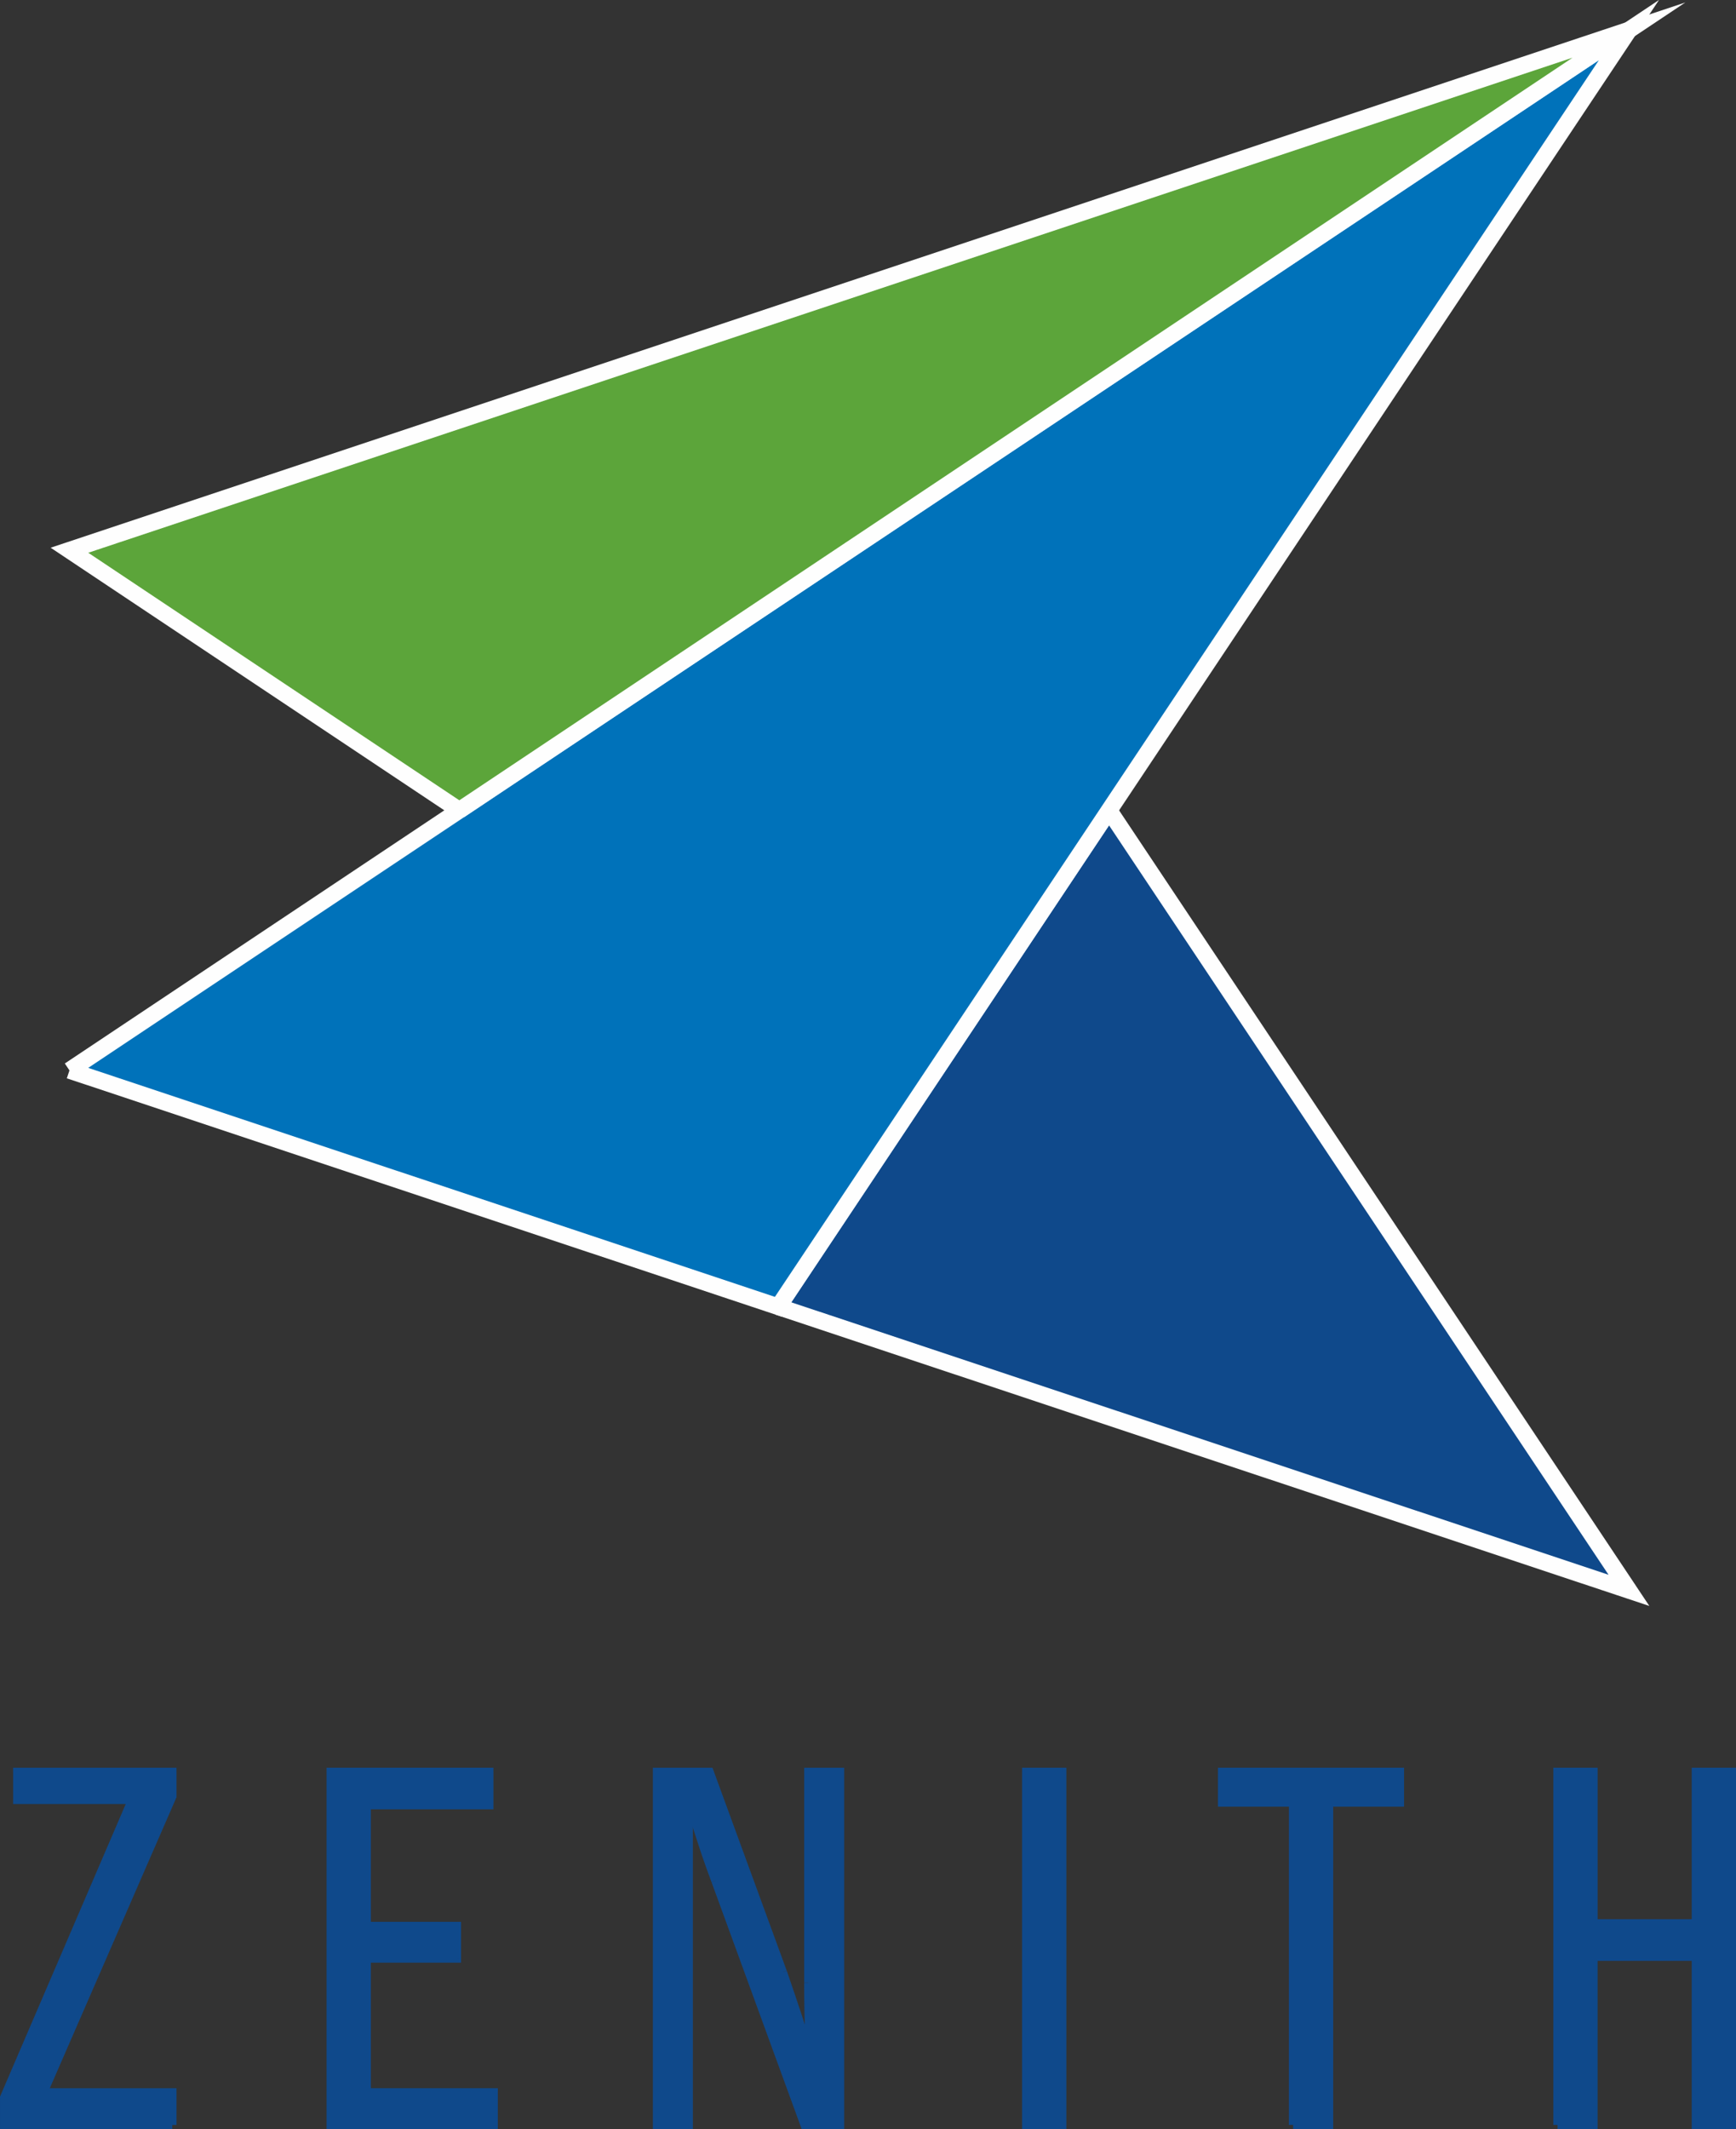 <?xml version="1.0" encoding="UTF-8"?>
<!DOCTYPE svg PUBLIC "-//W3C//DTD SVG 1.0//EN" "http://www.w3.org/TR/2001/REC-SVG-20010904/DTD/svg10.dtd">
<!-- Creator: CorelDRAW 2020 (64-Bit) -->
<svg xmlns="http://www.w3.org/2000/svg" xml:space="preserve" width="42.513mm" height="52.108mm" version="1.0" style="shape-rendering:geometricPrecision; text-rendering:geometricPrecision; image-rendering:optimizeQuality; fill-rule:evenodd; clip-rule:evenodd"
viewBox="0 0 2265.28 2776.55"
 xmlns:xlink="http://www.w3.org/1999/xlink"
 xmlns:xodm="http://www.corel.com/coreldraw/odm/2003">
 <rect x="0" y="0" width="2265.28" height="2776.55" fill="#333333" stroke="none"/>
 <defs>
  <style type="text/css">
   <![CDATA[
    .fil2 {fill:#0072BA;fill-rule:nonzero}
    .fil0 {fill:#0F498B;fill-rule:nonzero}
    .fil3 {fill:#5CA53A;fill-rule:nonzero}
    .fil1 {fill:#FEFEFE;fill-rule:nonzero}
   ]]>
  </style>
 </defs>
 <g id="Layer_x0020_1">
  <g id="_2806691827632">
   <path class="fil0" d="M1015.61 1704.11l431.53 -647.41 678.45 1017.24 -1109.98 -369.83 0 0z"/>
   <path class="fil1" d="M1447.14 1056.69l9.04 -6.04 -9.05 -13.57 -9.05 13.57 9.05 6.03zm678.45 1017.24l-3.44 10.32 30.06 10.02 -17.58 -26.37 -9.04 6.04zm-1100.93 -363.8l431.53 -647.41 -18.1 -12.06 -431.53 647.41 18.1 12.06zm413.44 -647.41l678.45 1017.24 18.09 -12.07 -678.45 -1017.24 -18.09 12.07zm690.93 1000.89l-1109.97 -369.82 -6.88 20.63 1109.98 369.83 6.87 -20.64z"/>
   <path class="fil2" d="M90.62 1395.85l2034.98 -1356.65 -1109.97 1664.9 -925 -308.25 0 0z"/>
   <path class="fil1" d="M2125.59 39.21l9.04 6.03 30.16 -45.24 -45.24 30.16 6.03 9.04zm-1109.97 1664.9l-3.44 10.32 7.88 2.62 4.6 -6.91 -9.04 -6.03zm-918.97 -299.2l2034.97 -1356.65 -12.06 -18.09 -2034.98 1356.65 12.06 18.1zm2019.9 -1371.73l-1109.98 1664.9 18.1 12.06 1109.97 -1664.9 -18.09 -12.06zm-1097.49 1660.62l-925 -308.25 -6.87 20.63 925 308.25 6.88 -20.63z"/>
   <path class="fil3" d="M599.36 1056.69l-508.75 -339.16 2034.98 -678.32 -1526.23 1017.49 0 0z"/>
   <path class="fil1" d="M90.62 717.54l-3.44 -10.32 -21.1 7.03 18.5 12.33 6.03 -9.04zm2034.98 -678.33l6.03 9.05 67.56 -45.04 -77.03 25.67 3.44 10.32zm-1520.2 1008.44l-508.75 -339.16 -12.06 18.1 508.74 339.16 12.07 -18.1zm-511.34 -319.8l2034.97 -678.32 -6.88 -20.64 -2034.97 678.32 6.88 20.63zm2025.5 -697.68l-1526.23 1017.48 12.07 18.1 1526.22 -1017.49 -12.06 -18.09z"/>
  </g>
  <g id="_2806691829840">
   <path class="fil0" d="M224.81 2771.05l-219.31 0 0 -35.8 166.89 -388.15 -149.79 0 0 -36.41 202.2 0 0 31.89 -168.24 386.08 168.24 0 0 42.39 0 0z"/>
   <path class="fil0" d="M431.65 2771.05l0 -460.36 206.72 0 0 43.25 -159.93 0 0 157.73 117.65 0 0 42.27 -117.65 0 0 174.71 165.67 0 0 42.39 -212.46 0z"/>
   <path class="fil0" d="M933.67 2452.67c-6.47,-17.11 -12.58,-34.58 -18.32,-52.42 -5.87,-17.72 -11.61,-35.67 -16.74,-53.88l0 424.69 -41.17 0 0 -460.36 68.42 0 95.54 260.96c7.21,20.77 13.93,40.57 20.16,59.62 6.23,18.94 11.98,37.38 17.11,55.22 -1.1,-13.68 -2.2,-27.86 -2.81,-42.27 -0.61,-14.54 -0.98,-34.09 -0.98,-58.53l0 -275.02 41.17 0 0 460.36 -46.06 0 -116.31 -318.39 0 0z"/>
   <path class="fil0" d="M1339.18 2771.05l0 -460.36 46.79 0 0 460.36 -46.79 0z"/>
   <path class="fil0" d="M1687.38 2771.05l0 -420.53 -92.61 0 0 -39.83 231.89 0 0 39.83 -92.49 0 0 420.53 -46.79 0 0 0z"/>
   <path class="fil0" d="M2032.41 2771.05l0 -460.36 46.79 0 0 197.56 133.79 0 0 -197.56 46.79 0 0 460.36 -46.79 0 0 -219.43 -133.79 0 0 219.43 -46.79 0 0 0z"/>
   <path class="fil0" d="M5.5 2771.05l-5.5 0 0 5.5 5.5 0 0 -5.5zm0 -35.8l-5.05 -2.17 -0.45 1.04 0 1.13 5.5 0zm166.89 -388.15l5.05 2.17 3.3 -7.67 -8.35 0 0 5.5zm-149.79 0l-5.5 0 0 5.49 5.5 0 0 -5.49zm0 -36.41l0 -5.5 -5.5 0 0 5.5 5.5 0zm202.2 0l5.5 0 0 -5.5 -5.5 0 0 5.5zm0 31.89l5.04 2.2 0.46 -1.05 0 -1.15 -5.5 0zm-168.24 386.08l-5.04 -2.2 -3.35 7.7 8.39 0 0 -5.5zm168.24 0l5.5 0 0 -5.5 -5.5 0 0 5.5zm0 36.89l-219.31 0 0 11 219.31 0 0 -11zm-213.81 5.5l0 -35.8 -10.99 0 0 35.8 10.99 0zm-0.44 -33.62l166.89 -388.16 -10.1 -4.34 -166.89 388.15 10.1 4.35zm161.84 -395.83l-149.79 0 0 10.99 149.79 0 0 -10.99zm-144.29 5.5l0 -36.41 -10.99 0 0 36.41 10.99 0zm-5.49 -30.91l202.2 0 0 -11 -202.2 0 0 11zm196.7 -5.5l0 31.89 11 0 0 -31.89 -11 0zm0.46 29.69l-168.24 386.08 10.08 4.4 168.23 -386.08 -10.08 -4.4zm-163.2 393.78l168.24 0 0 -11 -168.24 0 0 11zm162.74 -5.5l0 42.39 11 0 0 -42.39 -11 0z"/>
   <path class="fil0" d="M431.65 2771.05l-5.5 0 0 5.5 5.5 0 0 -5.5zm0 -460.36l0 -5.5 -5.5 0 0 5.5 5.5 0zm206.72 0l5.5 0 0 -5.5 -5.5 0 0 5.5zm0 43.25l0 5.5 5.5 0 0 -5.5 -5.5 0zm-159.93 0l0 -5.49 -5.5 0 0 5.49 5.5 0zm0 157.74l-5.5 0 0 5.49 5.5 0 0 -5.49zm117.65 0l5.5 0 0 -5.5 -5.5 0 0 5.5zm0 42.27l0 5.5 5.5 0 0 -5.5 -5.5 0zm-117.65 0l0 -5.5 -5.5 0 0 5.5 5.5 0zm0 174.71l-5.5 0 0 5.5 5.5 0 0 -5.5zm165.67 0l5.5 0 0 -5.5 -5.5 0 0 5.5zm0 42.39l0 5.5 5.5 0 0 -5.5 -5.5 0zm-206.97 0l0 -460.36 -10.99 0 0 460.36 10.99 0zm-5.49 -454.86l206.72 0 0 -11 -206.72 0 0 11zm201.22 -5.5l0 43.25 11 0 0 -43.25 -11 0zm5.5 37.75l-159.93 0 0 10.99 159.93 0 0 -10.99zm-165.43 5.49l0 157.74 11 0 0 -157.74 -11 0zm5.5 163.23l117.65 0 0 -10.99 -117.65 0 0 10.99zm112.15 -5.49l0 42.27 11 0 0 -42.27 -11 0zm5.5 36.77l-117.65 0 0 11 117.65 0 0 -11zm-123.15 5.5l0 174.71 11 0 0 -174.71 -11 0zm5.5 180.21l165.67 0 0 -11 -165.67 0 0 11zm160.17 -5.5l0 42.39 10.99 0 0 -42.39 -10.99 0zm5.49 36.89l-212.46 0 0 11 212.46 0 0 -11z"/>
   <path class="fil0" d="M915.35 2400.25l5.23 -1.68 -0.02 -0.05 -5.22 1.73zm23.47 50.47c-6.44,-17.01 -12.52,-34.4 -18.23,-52.15l-10.47 3.37c5.77,17.92 11.91,35.48 18.42,52.68l10.28 -3.9zm-18.25 -52.2c-5.86,-17.68 -11.57,-35.55 -16.67,-53.64l-10.58 2.98c5.16,18.32 10.94,36.37 16.81,54.12l10.44 -3.46z"/>
   <path class="fil0" d="M898.61 2771.05l0 5.5 5.5 0 0 -5.5 -5.5 0zm-41.17 0l-5.5 0 0 5.5 5.5 0 0 -5.5zm0 -460.36l0 -5.5 -5.5 0 0 5.5 5.5 0zm68.42 0l5.16 -1.89 -1.33 -3.61 -3.84 0 0 5.5zm-32.75 35.67l0 424.69 11 0 0 -424.69 -11 0zm5.5 419.19l-41.17 0 0 11 41.17 0 0 -11zm-35.67 5.5l0 -460.36 -11 0 0 460.36 11 0zm-5.5 -454.86l68.42 0 0 -11 -68.42 0 0 11zm63.25 -3.61l95.54 260.97 10.33 -3.78 -95.54 -260.97 -10.33 3.78z"/>
   <path class="fil0" d="M1041.55 2631.28l-5.22 1.71 0 0.01 5.22 -1.72zm17.11 55.22l-5.29 1.52 10.76 -1.96 -5.48 0.44zm-2.81 -42.27l-5.5 0.23 0 0.01 5.5 -0.23zm-39.65 -70.77c7.2,20.75 13.91,40.51 20.13,59.53l10.45 -3.42c-6.24,-19.1 -12.97,-38.92 -20.19,-59.72l-10.39 3.61zm20.13 59.53c6.22,18.88 11.94,37.27 17.05,55.03l10.57 -3.04c-5.15,-17.91 -10.92,-36.44 -17.16,-55.43l-10.45 3.44zm27.81 53.07c-1.1,-13.68 -2.19,-27.76 -2.8,-42.06l-10.99 0.47c0.62,14.53 1.73,28.79 2.82,42.48l10.96 -0.88zm-2.8 -42.06c-0.61,-14.43 -0.98,-33.9 -0.98,-58.29l-10.99 0c0,24.48 0.37,44.11 0.98,58.76l10.99 -0.46z"/>
   <path class="fil0" d="M1054.87 2310.69l0 -5.5 -5.5 0 0 5.5 5.5 0zm41.17 0l5.5 0 0 -5.5 -5.5 0 0 5.5zm0 460.36l0 5.5 5.5 0 0 -5.5 -5.5 0zm-46.06 0l-5.16 1.89 1.32 3.61 3.85 0 0 -5.5zm10.38 -185.34l0 -275.02 -10.99 0 0 275.02 10.99 0zm-5.49 -269.52l41.17 0 0 -11 -41.17 0 0 11zm35.67 -5.5l0 460.36 11 0 0 -460.36 -11 0zm5.5 454.86l-46.06 0 0 11 46.06 0 0 -11zm-40.9 3.61l-116.31 -318.39 -10.33 3.77 116.31 318.39 10.33 -3.77z"/>
   <path class="fil0" d="M1339.18 2771.05l-5.5 0 0 5.5 5.5 0 0 -5.5zm0 -460.36l0 -5.5 -5.5 0 0 5.5 5.5 0zm46.79 0l5.5 0 0 -5.5 -5.5 0 0 5.5zm0 460.36l0 5.5 5.5 0 0 -5.5 -5.5 0zm-41.3 0l0 -460.36 -11 0 0 460.36 11 0zm-5.5 -454.86l46.79 0 0 -11 -46.79 0 0 11zm41.3 -5.5l0 460.36 11 0 0 -460.36 -11 0zm5.5 454.86l-46.79 0 0 11 46.79 0 0 -11z"/>
   <path class="fil0" d="M1687.38 2350.52l5.5 0 0 -5.5 -5.5 0 0 5.5zm-92.61 0l-5.5 0 0 5.5 5.5 0 0 -5.5zm0 -39.83l0 -5.5 -5.5 0 0 5.5 5.5 0zm231.89 0l5.49 0 0 -5.5 -5.49 0 0 5.5zm0 39.83l0 5.5 5.49 0 0 -5.5 -5.49 0zm-92.49 0l0 -5.5 -5.49 0 0 5.5 5.49 0zm0 420.53l0 5.5 5.5 0 0 -5.5 -5.5 0zm-41.29 0l0 -420.53 -11 0 0 420.53 11 0zm-5.5 -426.03l-92.61 0 0 11 92.61 0 0 -11zm-87.11 5.5l0 -39.83 -11 0 0 39.83 11 0zm-5.5 -34.33l231.89 0 0 -11 -231.89 0 0 11zm226.39 -5.5l0 39.83 10.99 0 0 -39.83 -10.99 0zm5.5 34.33l-92.49 0 0 11 92.49 0 0 -11zm-97.98 5.5l0 420.53 10.99 0 0 -420.53 -10.99 0zm5.49 415.03l-46.79 0 0 11 46.79 0 0 -11z"/>
   <path class="fil0" d="M2032.41 2310.69l0 -5.5 -5.5 0 0 5.5 5.5 0zm46.79 0l5.5 0 0 -5.5 -5.5 0 0 5.5zm0 197.56l-5.49 0 0 5.5 5.49 0 0 -5.5zm133.79 0l0 5.5 5.5 0 0 -5.5 -5.5 0zm0 -197.56l0 -5.5 -5.5 0 0 5.5 5.5 0zm46.79 0l5.5 0 0 -5.5 -5.5 0 0 5.5zm0 460.36l0 5.5 5.5 0 0 -5.5 -5.5 0zm-46.79 0l-5.5 0 0 5.5 5.5 0 0 -5.5zm0 -219.43l5.5 0 0 -5.5 -5.5 0 0 5.5zm-133.79 0l0 -5.5 -5.49 0 0 5.5 5.49 0zm0 219.43l0 5.5 5.5 0 0 -5.5 -5.5 0zm-41.29 0l0 -460.36 -11 0 0 460.36 11 0zm-5.5 -454.86l46.79 0 0 -11 -46.79 0 0 11zm41.3 -5.5l0 197.56 10.99 0 0 -197.56 -10.99 0zm5.49 203.06l133.79 0 0 -11 -133.79 0 0 11zm139.28 -5.5l0 -197.56 -11 0 0 197.56 11 0zm-5.5 -192.06l46.79 0 0 -11 -46.79 0 0 11zm41.3 -5.5l0 460.36 11 0 0 -460.36 -11 0zm5.5 454.86l-46.79 0 0 11 46.79 0 0 -11zm-41.3 5.5l0 -219.43 -11 0 0 219.43 11 0zm-5.5 -224.93l-133.79 0 0 11 133.79 0 0 -11zm-139.28 5.5l0 219.43 10.99 0 0 -219.43 -10.99 0zm5.49 213.93l-46.79 0 0 11 46.79 0 0 -11z"/>
  </g>
 </g>
</svg>
